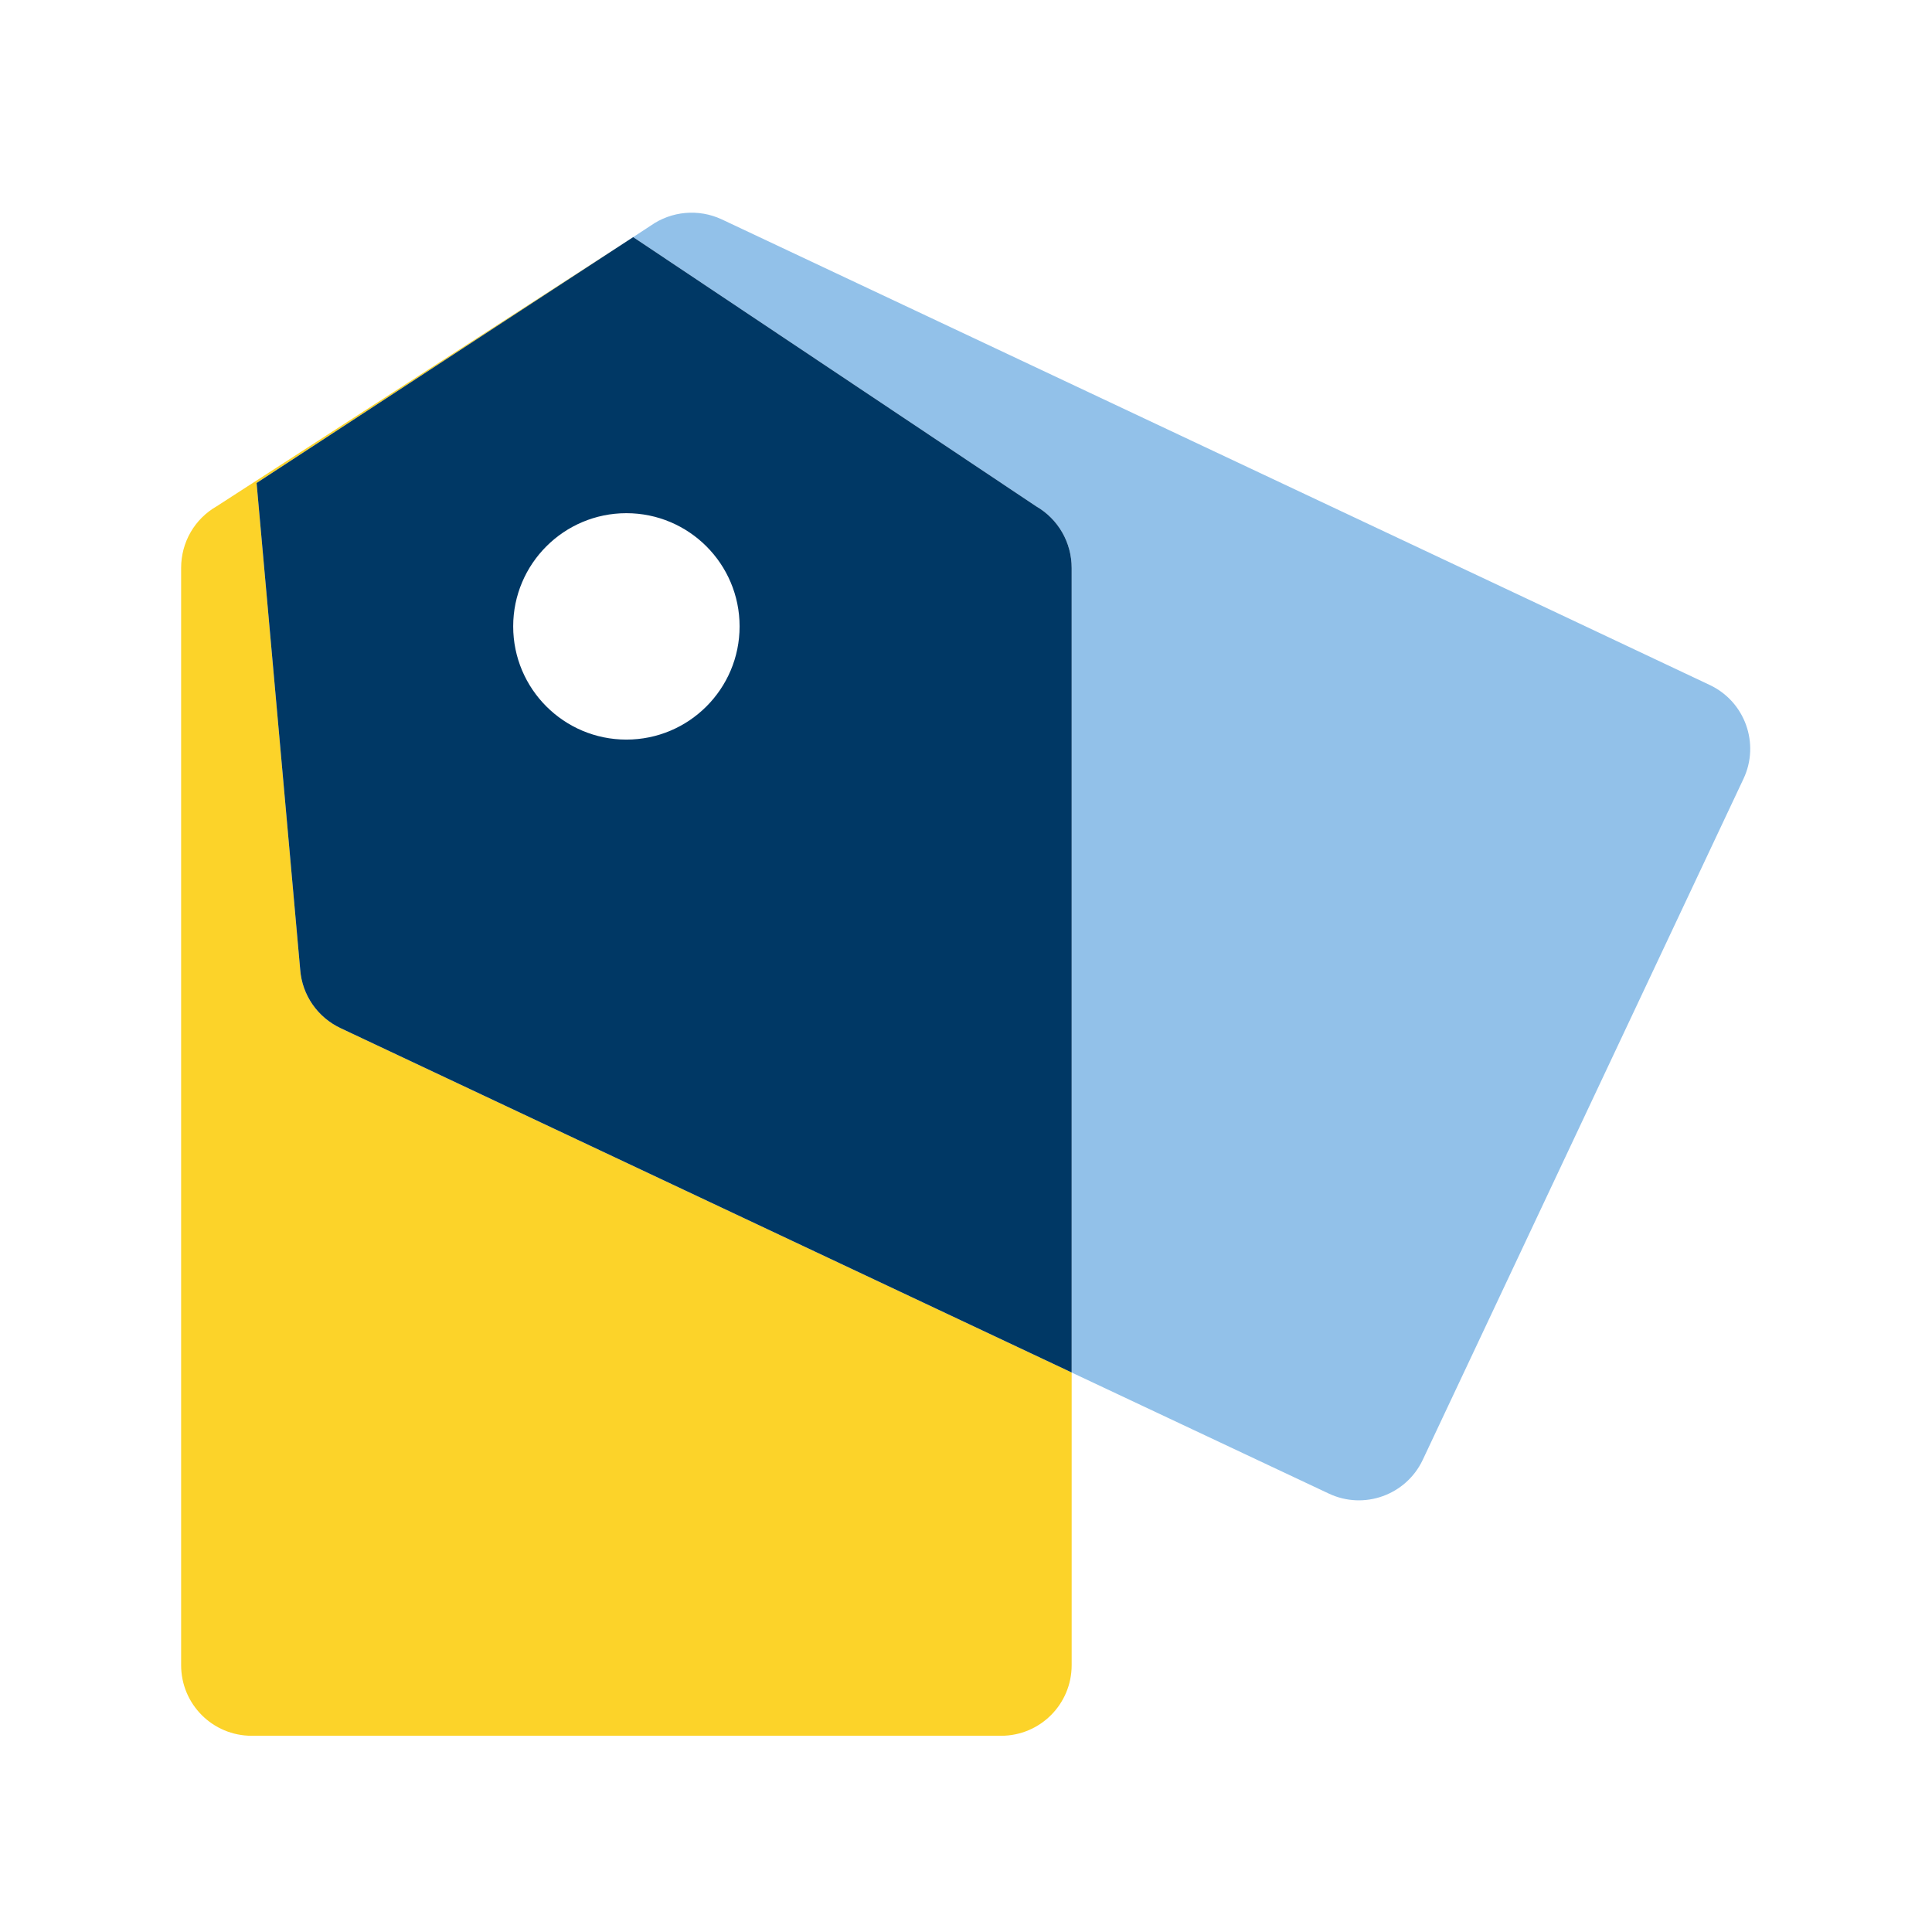 <?xml version="1.0" encoding="UTF-8"?>
<svg id="Layer_2" data-name="Layer 2" xmlns="http://www.w3.org/2000/svg" viewBox="0 0 128 128">
  <defs>
    <style>
      .cls-1 {
        fill: #fcd329;
      }

      .cls-2 {
        fill: #003865;
      }

      .cls-3 {
        fill: none;
      }

      .cls-4 {
        fill: #92c1e9;
      }
    </style>
  </defs>
  <g id="Grid">
    <rect class="cls-3" width="128" height="128"/>
  </g>
  <g id="Icons">
    <g>
      <path class="cls-1" d="m22.57,68.12c-1.53-.72-2.55-2.19-2.68-3.87l-2.89-32.25,24.58-16.05-27.22,17.59c-1.47.84-2.36,2.39-2.36,4.09v72.69c0,2.59,2.09,4.68,4.68,4.68h49.64c2.59,0,4.68-2.09,4.68-4.68v-19.39l-48.43-22.81Z"/>
      <path class="cls-4" d="m113.27,45.38l-10.53-4.97L47.81,14.53c-1.53-.71-3.32-.55-4.7.42l-1.16.76,26.69,17.83c1.46.84,2.36,2.39,2.36,4.09v53.3l.27.13,16.76,7.89c2.34,1.11,5.13.1,6.23-2.23l21.25-45.12c1.1-2.33.1-5.12-2.24-6.22Z"/>
      <path class="cls-2" d="m68.64,33.54l-26.69-17.83-.37.24-24.58,16.05,2.89,32.25c.13,1.68,1.15,3.15,2.68,3.87l48.43,22.81v-53.3c0-1.7-.9-3.25-2.36-4.09Zm-27.14,15.46c-4.14,0-7.5-3.36-7.5-7.5s3.36-7.5,7.5-7.5,7.5,3.36,7.5,7.5-3.36,7.5-7.5,7.5Z"/>
    </g>
  </g>
</svg>